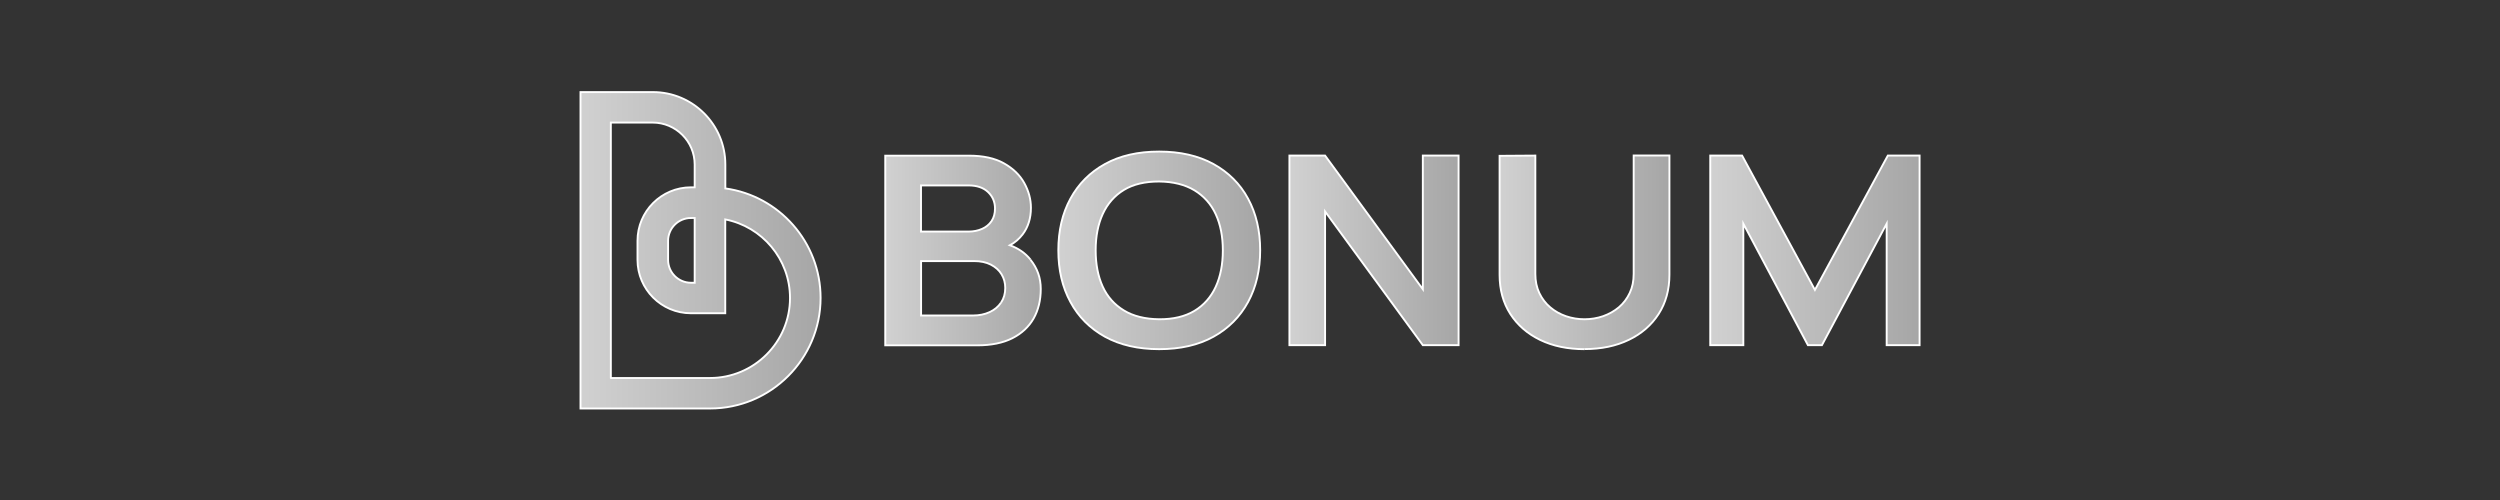 <?xml version="1.0" encoding="UTF-8"?>
<svg id="Layer_1" data-name="Layer 1" xmlns="http://www.w3.org/2000/svg" xmlns:xlink="http://www.w3.org/1999/xlink" viewBox="0 0 300 60">
  <rect x="0" y="0" width="300" height="60" fill="#333333" stroke="none"/>
  <defs>
    <style>
      .cls-1 {
        fill: url(#linear-gradient);
      }

      .cls-1, .cls-2, .cls-3, .cls-4, .cls-5, .cls-6 {
        stroke: #fff;
        stroke-miterlimit: 10;
        stroke-width: .23px;
      }

      .cls-2 {
        fill: url(#linear-gradient-6);
      }

      .cls-3 {
        fill: url(#linear-gradient-4);
      }

      .cls-4 {
        fill: url(#linear-gradient-2);
      }

      .cls-5 {
        fill: url(#linear-gradient-5);
      }

      .cls-6 {
        fill: url(#linear-gradient-3);
      }
    </style>
    <linearGradient id="linear-gradient" x1="69.65" y1="30.03" x2="98.47" y2="30.03" gradientUnits="userSpaceOnUse">
      <stop offset="0" stop-color="#d1d1d1"/>
      <stop offset="1" stop-color="#a6a6a6"/>
    </linearGradient>
    <linearGradient id="linear-gradient-2" x1="106.24" y1="30.04" x2="124.89" y2="30.04" xlink:href="#linear-gradient"/>
    <linearGradient id="linear-gradient-3" x1="127" y1="30.04" x2="151.22" y2="30.04" xlink:href="#linear-gradient"/>
    <linearGradient id="linear-gradient-4" x1="154.73" y1="30.04" x2="175.03" y2="30.04" xlink:href="#linear-gradient"/>
    <linearGradient id="linear-gradient-5" x1="179.95" y1="30.28" x2="200.32" y2="30.28" xlink:href="#linear-gradient"/>
    <linearGradient id="linear-gradient-6" x1="205.23" y1="30.04" x2="230.35" y2="30.04" xlink:href="#linear-gradient"/>
  </defs>
  <path class="cls-1" d="m85.21,49.02h-15.55V11.05h8.69c4.79,0,8.69,3.9,8.69,8.69v2.87c6.45.89,11.43,6.45,11.43,13.14,0,7.31-5.95,13.27-13.27,13.27m-11.89-3.66h11.89c5.29,0,9.6-4.31,9.6-9.6,0-4.67-3.35-8.57-7.77-9.43v11.26h-4.12c-3.53,0-6.41-2.87-6.41-6.41v-2.29c0-3.53,2.87-6.41,6.41-6.41h.45v-2.74c0-2.77-2.26-5.03-5.03-5.03h-5.03v30.64Zm9.6-19.2c-1.51,0-2.74,1.23-2.74,2.74v2.29c0,1.51,1.23,2.74,2.74,2.74h.45v-7.77h-.45Z"/>
  <path class="cls-4" d="m123.65,31.14c-.61-.76-1.43-1.33-2.46-1.71.6-.32,1.11-.76,1.53-1.31.66-.87.99-1.94.99-3.19,0-1.02-.27-2.01-.8-2.97-.53-.96-1.35-1.75-2.44-2.36-1.1-.62-2.5-.92-4.21-.92h-10.03v22.76h11.05c1.66,0,3.06-.28,4.19-.85,1.13-.57,1.98-1.36,2.56-2.37.57-1.01.86-2.19.86-3.54s-.41-2.49-1.24-3.52m-13.13-8.91h5.69c1.01,0,1.79.26,2.35.79.56.53.84,1.19.84,1.98,0,.6-.14,1.11-.42,1.52-.28.41-.66.72-1.14.93-.48.21-1.02.32-1.63.32h-5.69v-5.53Zm9.6,14.07c-.33.49-.79.87-1.38,1.14-.59.27-1.25.4-1.98.4h-6.23v-6.53h6.36c.78,0,1.46.14,2.02.43.56.29.99.68,1.28,1.16.29.48.44,1.03.44,1.64,0,.67-.17,1.26-.5,1.75"/>
  <path class="cls-6" d="m139.1,41.9c-2.53,0-4.69-.5-6.5-1.49-1.8-1-3.19-2.38-4.15-4.17-.97-1.78-1.45-3.85-1.45-6.2s.48-4.42,1.45-6.2c.97-1.78,2.35-3.17,4.15-4.16,1.8-1,3.97-1.49,6.5-1.49s4.7.5,6.51,1.49c1.81,1,3.2,2.38,4.16,4.16.97,1.78,1.45,3.85,1.45,6.2s-.48,4.41-1.45,6.2c-.97,1.78-2.35,3.17-4.16,4.17-1.81,1-3.98,1.49-6.51,1.49m0-3.59c1.7.01,3.11-.33,4.24-1.01s1.98-1.65,2.55-2.89c.57-1.24.85-2.7.85-4.36s-.28-3.11-.85-4.34c-.57-1.23-1.42-2.18-2.55-2.87-1.13-.68-2.54-1.04-4.24-1.06-1.7,0-3.11.33-4.23,1.01-1.12.68-1.97,1.65-2.54,2.89-.57,1.24-.85,2.7-.85,4.36s.28,3.11.84,4.34c.56,1.23,1.41,2.18,2.54,2.87,1.13.69,2.54,1.04,4.24,1.06"/>
  <polygon class="cls-3" points="154.73 41.42 154.73 18.67 159.01 18.67 170.74 34.71 170.74 18.67 175.03 18.67 175.03 41.42 170.74 41.42 159.01 25.38 159.01 41.42 154.73 41.42"/>
  <path class="cls-5" d="m190.13,41.9c-2.01,0-3.78-.37-5.31-1.11-1.53-.74-2.72-1.78-3.58-3.11-.86-1.34-1.29-2.91-1.29-4.71v-14.27l4.29-.03v14.21c0,.85.16,1.62.48,2.29.32.67.76,1.25,1.31,1.71.55.47,1.18.82,1.9,1.07.71.24,1.45.36,2.21.36s1.53-.12,2.24-.37c.71-.25,1.34-.61,1.89-1.07.55-.47.98-1.04,1.3-1.72.32-.67.47-1.43.47-2.28v-14.21h4.29v14.3c0,1.8-.43,3.37-1.29,4.71-.86,1.34-2.06,2.38-3.58,3.11-1.53.74-3.3,1.11-5.31,1.11"/>
  <polygon class="cls-2" points="205.23 41.42 205.23 18.67 209.05 18.67 217.79 34.79 226.54 18.67 230.35 18.67 230.35 41.42 226.4 41.42 226.4 26.84 218.63 41.42 216.95 41.42 209.2 26.84 209.2 41.42 205.23 41.42"/>
</svg>